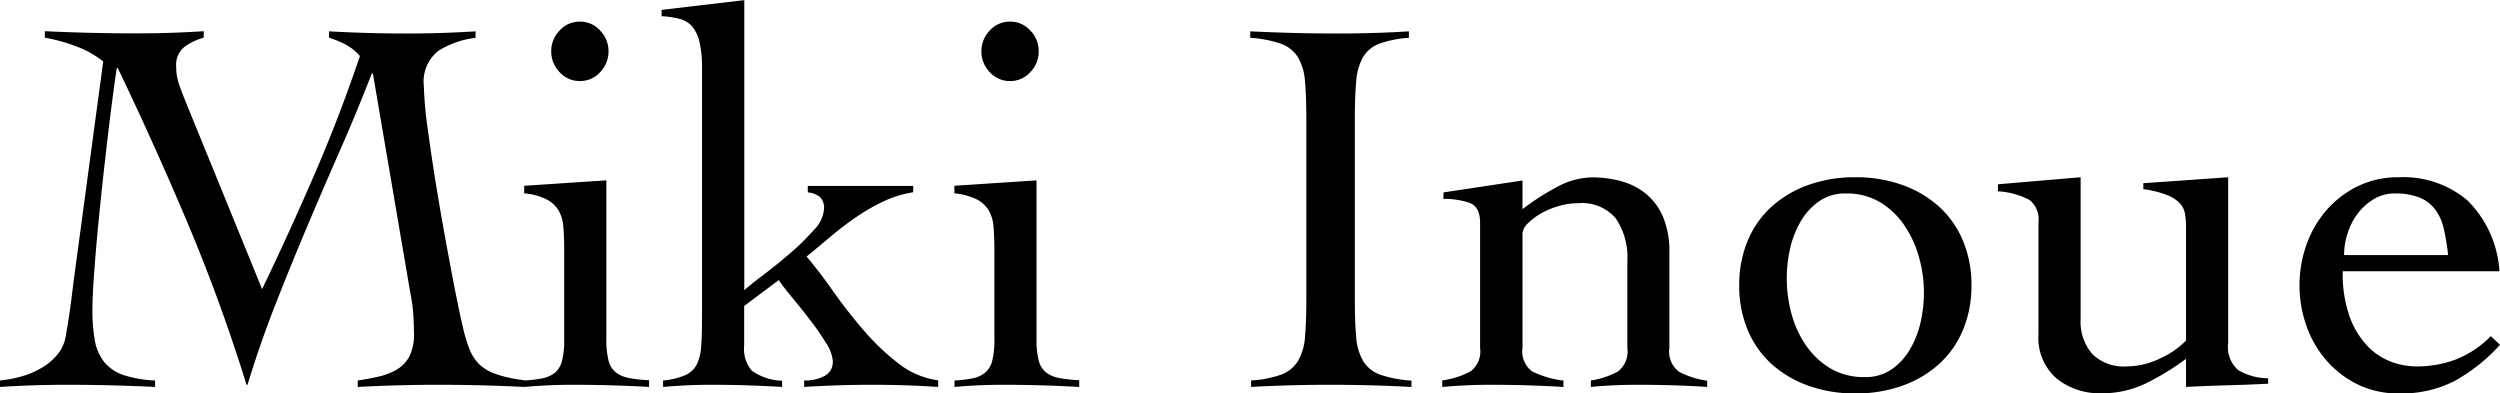 <svg xmlns="http://www.w3.org/2000/svg" width="74.016" height="11.647" viewBox="0 0 74.016 11.647">
  <path id="パス_747" data-name="パス 747" d="M9.744-10.464q.576.032,1.152.048t1.152.016q.512,0,1.016-.016t1.016-.048v.192a2.646,2.646,0,0,0-1.1.384,1.158,1.158,0,0,0-.432,1.04,11.257,11.257,0,0,0,.12,1.3q.12.9.3,1.976t.384,2.144q.2,1.072.376,1.824a4.378,4.378,0,0,0,.176.56,1.313,1.313,0,0,0,.272.424,1.312,1.312,0,0,0,.5.3,3.776,3.776,0,0,0,.848.184V.064Q14.88.032,14.248.016T12.976,0q-.608,0-1.192.016T10.592.064V-.128q.336-.048.64-.12a1.792,1.792,0,0,0,.536-.216.982.982,0,0,0,.36-.392,1.456,1.456,0,0,0,.128-.664q0-.192-.016-.512a5.376,5.376,0,0,0-.1-.736l-1.1-6.448h-.032q-.448,1.152-.944,2.28T9.088-4.672q-.48,1.136-.936,2.3T7.328,0H7.3Q6.528-2.48,5.56-4.776t-2.072-4.6H3.456Q3.328-8.5,3.2-7.424T2.968-5.336Q2.864-4.32,2.8-3.48T2.736-2.224a5.017,5.017,0,0,0,.072.912,1.406,1.406,0,0,0,.28.64,1.252,1.252,0,0,0,.568.384,3.421,3.421,0,0,0,.936.16V.064Q3.92.032,3.28.016T1.968,0q-.5,0-.984.016T0,.064V-.128A3.561,3.561,0,0,0,.664-.256a2.439,2.439,0,0,0,.6-.264,1.746,1.746,0,0,0,.456-.4,1.143,1.143,0,0,0,.232-.552q.1-.56.176-1.176t.16-1.224l.768-5.7a2.888,2.888,0,0,0-.8-.448,5.018,5.018,0,0,0-.928-.256v-.192q.688.032,1.368.048t1.368.016q.5,0,.984-.016t.984-.048v.192a1.688,1.688,0,0,0-.56.264.67.67,0,0,0-.256.584A1.613,1.613,0,0,0,5.3-8.9q.088.256.2.528L7.76-2.832q.816-1.7,1.552-3.4t1.344-3.5a1.408,1.408,0,0,0-.416-.336,2.873,2.873,0,0,0-.5-.208Zm6.96,6.48q0-.384-.024-.68a1.132,1.132,0,0,0-.144-.5.9.9,0,0,0-.36-.328,1.87,1.87,0,0,0-.656-.176v-.224l2.432-.16v4.7a2.474,2.474,0,0,0,.064.632.653.653,0,0,0,.216.352.911.911,0,0,0,.392.168,4.015,4.015,0,0,0,.592.064V.064q-.56-.032-1.128-.048T16.96,0q-.368,0-.72.016t-.72.048V-.128a3.47,3.47,0,0,0,.544-.064.839.839,0,0,0,.368-.168.677.677,0,0,0,.208-.352,2.474,2.474,0,0,0,.064-.632Zm.464-6.768a.793.793,0,0,1,.6.264.871.871,0,0,1,.248.616.871.871,0,0,1-.248.616.793.793,0,0,1-.6.264.793.793,0,0,1-.6-.264.871.871,0,0,1-.248-.616.871.871,0,0,1,.248-.616A.793.793,0,0,1,17.168-10.752ZM19.632-.128a2.116,2.116,0,0,0,.664-.16.7.7,0,0,0,.336-.32,1.439,1.439,0,0,0,.128-.536q.024-.328.024-.808V-9.376a3.3,3.3,0,0,0-.072-.76A1.105,1.105,0,0,0,20.5-10.6a.741.741,0,0,0-.376-.232,2.526,2.526,0,0,0-.536-.08V-11.1l2.448-.288V-2.8q.176-.16.568-.456t.792-.64a7.22,7.22,0,0,0,.7-.688.991.991,0,0,0,.3-.616.457.457,0,0,0-.12-.36.68.68,0,0,0-.36-.136v-.192h3.12V-5.7a3.313,3.313,0,0,0-.9.28,6,6,0,0,0-.8.464q-.384.264-.744.568t-.712.592q.368.432.784,1.024t.9,1.152A6.881,6.881,0,0,0,26.6-.632a2.417,2.417,0,0,0,1.176.5V.064Q27.3.032,26.808.016T25.824,0q-.512,0-1.008.016T23.808.064V-.128a1.2,1.2,0,0,0,.56-.112A.465.465,0,0,0,24.656-.7a1.116,1.116,0,0,0-.2-.536,7.65,7.65,0,0,0-.464-.672q-.264-.344-.536-.672t-.4-.52l-1.024.768v1.184a.983.983,0,0,0,.224.728,1.62,1.62,0,0,0,.9.3V.064Q22.624.032,22.1.016T21.056,0q-.368,0-.712.016t-.712.048ZM29.44-3.984q0-.384-.024-.68a1.132,1.132,0,0,0-.144-.5.9.9,0,0,0-.36-.328,1.87,1.87,0,0,0-.656-.176v-.224l2.432-.16v4.7a2.474,2.474,0,0,0,.064.632.653.653,0,0,0,.216.352.911.911,0,0,0,.392.168,4.015,4.015,0,0,0,.592.064V.064q-.56-.032-1.128-.048T29.7,0q-.368,0-.72.016t-.72.048V-.128A3.47,3.47,0,0,0,28.8-.192a.839.839,0,0,0,.368-.168.677.677,0,0,0,.208-.352,2.474,2.474,0,0,0,.064-.632Zm.464-6.768a.793.793,0,0,1,.6.264.871.871,0,0,1,.248.616.871.871,0,0,1-.248.616.793.793,0,0,1-.6.264.793.793,0,0,1-.6-.264.871.871,0,0,1-.248-.616.871.871,0,0,1,.248-.616A.793.793,0,0,1,29.9-10.752ZM37.04-.128a3.223,3.223,0,0,0,.9-.176.984.984,0,0,0,.488-.4,1.629,1.629,0,0,0,.208-.712q.04-.44.04-1.112V-7.872q0-.672-.04-1.112a1.629,1.629,0,0,0-.208-.712.979.979,0,0,0-.5-.4,3.445,3.445,0,0,0-.912-.176v-.192q.672.032,1.3.048t1.3.016q.528,0,1.056-.016t1.04-.048v.192a3.176,3.176,0,0,0-.88.176.942.942,0,0,0-.48.4,1.706,1.706,0,0,0-.2.712q-.04.44-.04,1.112v5.344q0,.672.04,1.112A1.629,1.629,0,0,0,40.36-.7a.979.979,0,0,0,.5.4,3.493,3.493,0,0,0,.928.176V.064Q41.184.032,40.576.016T39.36,0q-.592,0-1.168.016T37.04.064Zm5.7-5.568,2.336-.352V-5.2a7.239,7.239,0,0,1,.992-.64,2.25,2.25,0,0,1,1.072-.3,3.22,3.22,0,0,1,.856.112,2,2,0,0,1,.728.368,1.794,1.794,0,0,1,.512.688A2.64,2.64,0,0,1,49.424-3.9v2.816a.74.74,0,0,0,.288.7,2.585,2.585,0,0,0,.832.264V.064Q50.08.032,49.552.016T48.48,0q-.368,0-.712.016T47.1.064V-.128A2.444,2.444,0,0,0,47.9-.392a.749.749,0,0,0,.28-.7V-3.664a2.036,2.036,0,0,0-.344-1.264,1.314,1.314,0,0,0-1.112-.448,2.088,2.088,0,0,0-.56.08,2.332,2.332,0,0,0-.528.216,1.855,1.855,0,0,0-.4.3.45.45,0,0,0-.16.3v3.392a.724.724,0,0,0,.3.7,2.893,2.893,0,0,0,.912.264V.064q-.544-.032-1.08-.048T44.128,0q-.368,0-.712.016T42.7.064V-.128a2.585,2.585,0,0,0,.832-.264.74.74,0,0,0,.288-.7V-4.8q0-.48-.328-.592a2.351,2.351,0,0,0-.76-.112Zm12.192-.448a4.037,4.037,0,0,1,1.4.232,3.261,3.261,0,0,1,1.088.648,2.82,2.82,0,0,1,.7,1.008,3.363,3.363,0,0,1,.248,1.312,3.363,3.363,0,0,1-.248,1.312,2.82,2.82,0,0,1-.7,1.008,3.261,3.261,0,0,1-1.088.648,4.037,4.037,0,0,1-1.4.232,4.037,4.037,0,0,1-1.4-.232A3.261,3.261,0,0,1,52.44-.624a2.82,2.82,0,0,1-.7-1.008,3.363,3.363,0,0,1-.248-1.312,3.363,3.363,0,0,1,.248-1.312,2.82,2.82,0,0,1,.7-1.008,3.261,3.261,0,0,1,1.088-.648A4.037,4.037,0,0,1,54.928-6.144Zm-.288.48a1.342,1.342,0,0,0-.776.224,1.845,1.845,0,0,0-.544.584A2.772,2.772,0,0,0,53-4.04a4.055,4.055,0,0,0-.1.9,3.974,3.974,0,0,0,.136,1.024,3.042,3.042,0,0,0,.424.936,2.331,2.331,0,0,0,.72.688,1.957,1.957,0,0,0,1.04.264,1.342,1.342,0,0,0,.776-.224,1.845,1.845,0,0,0,.544-.584,2.781,2.781,0,0,0,.32-.808,4.02,4.02,0,0,0,.1-.912,3.8,3.8,0,0,0-.144-1.016,3.174,3.174,0,0,0-.432-.944,2.332,2.332,0,0,0-.72-.688A1.925,1.925,0,0,0,54.64-5.664ZM61.6-1.952a1.465,1.465,0,0,0,.344,1.04,1.324,1.324,0,0,0,1.016.368,2.281,2.281,0,0,0,1.016-.248,2.4,2.4,0,0,0,.744-.52V-4.688a2.15,2.15,0,0,0-.032-.384.606.606,0,0,0-.16-.312,1.081,1.081,0,0,0-.384-.24,3.081,3.081,0,0,0-.688-.168v-.176l2.512-.176v4.912a.893.893,0,0,0,.312.808,1.808,1.808,0,0,0,.872.232v.16Q66.544,0,65.928.016T64.72.064V-.768a7.635,7.635,0,0,1-1.176.72,2.977,2.977,0,0,1-1.336.3A2.044,2.044,0,0,1,60.9-.176,1.593,1.593,0,0,1,60.352-1.5V-4.816a.732.732,0,0,0-.264-.656,2.294,2.294,0,0,0-.936-.256v-.208L61.6-6.144ZM69.36-3.36a3.761,3.761,0,0,0,.216,1.376,2.451,2.451,0,0,0,.544.864,1.875,1.875,0,0,0,.7.448,2.171,2.171,0,0,0,.7.128A3.27,3.27,0,0,0,72.736-.76a2.982,2.982,0,0,0,1.008-.68l.272.256A5.249,5.249,0,0,1,72.672-.112a3.449,3.449,0,0,1-1.648.368,2.717,2.717,0,0,1-1.232-.272,2.938,2.938,0,0,1-.928-.72A3.14,3.14,0,0,1,68.28-1.76a3.585,3.585,0,0,1-.2-1.184,3.585,3.585,0,0,1,.2-1.184,3.14,3.14,0,0,1,.584-1.024,2.938,2.938,0,0,1,.928-.72,2.717,2.717,0,0,1,1.232-.272,2.931,2.931,0,0,1,2.032.688A3.243,3.243,0,0,1,74-3.36Zm3.12-.48a6.725,6.725,0,0,0-.128-.776,1.5,1.5,0,0,0-.256-.576,1.1,1.1,0,0,0-.464-.352,1.93,1.93,0,0,0-.736-.12,1.175,1.175,0,0,0-.616.168,1.685,1.685,0,0,0-.48.432,1.946,1.946,0,0,0-.3.592,2.088,2.088,0,0,0-.1.632Z" transform="translate(0 11.392)"/>
</svg>
